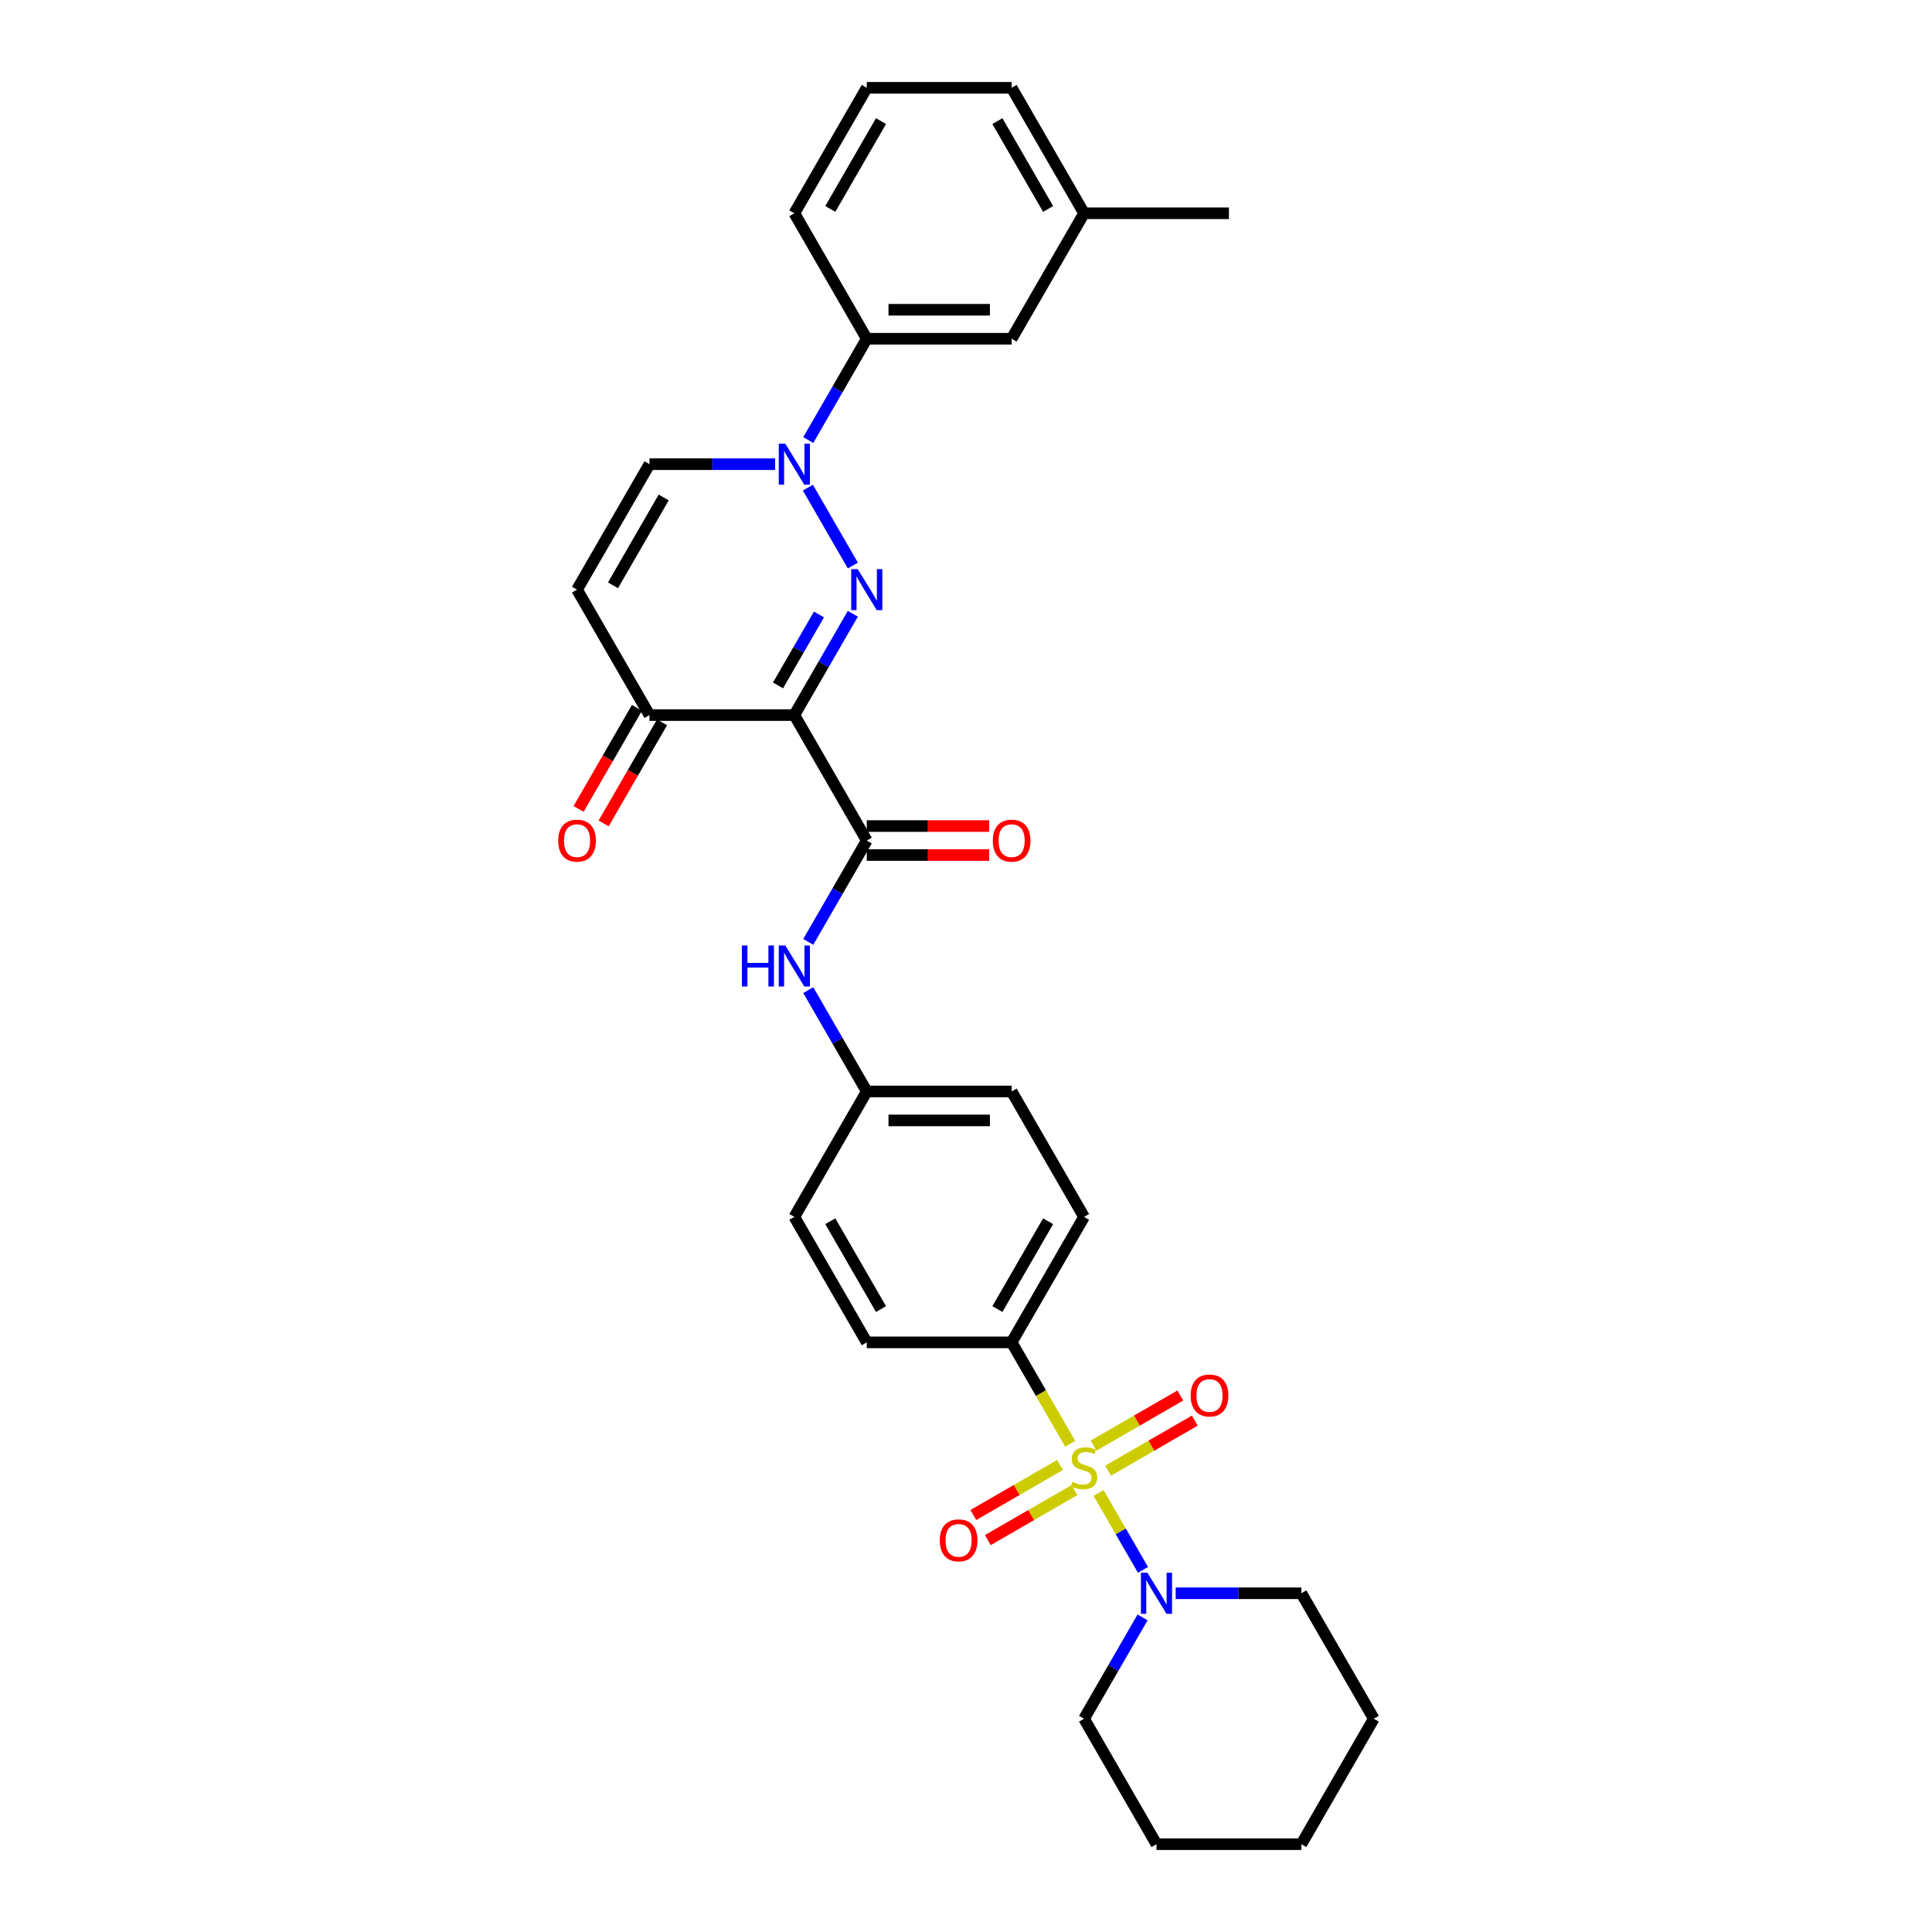<?xml version='1.0' encoding='iso-8859-1'?>
<svg version='1.1' baseProfile='full'
              xmlns='http://www.w3.org/2000/svg'
                      xmlns:rdkit='http://www.rdkit.org/xml'
                      xmlns:xlink='http://www.w3.org/1999/xlink'
                  xml:space='preserve'
width='1000px' height='1000px' viewBox='0 0 1000 1000'>
<!-- END OF HEADER -->
<rect style='opacity:1.0;fill:#FFFFFF;stroke:none' width='1000' height='1000' x='0' y='0'> </rect>
<path class='bond-4' d='M 568.633,772.772 L 580.119,792.666' style='fill:none;fill-rule:evenodd;stroke:#CCCC00;stroke-width:6px;stroke-linecap:butt;stroke-linejoin:miter;stroke-opacity:1' />
<path class='bond-4' d='M 580.119,792.666 L 591.604,812.56' style='fill:none;fill-rule:evenodd;stroke:#0000FF;stroke-width:6px;stroke-linecap:butt;stroke-linejoin:miter;stroke-opacity:1' />
<path class='bond-8' d='M 553.914,747.278 L 538.767,721.042' style='fill:none;fill-rule:evenodd;stroke:#CCCC00;stroke-width:6px;stroke-linecap:butt;stroke-linejoin:miter;stroke-opacity:1' />
<path class='bond-8' d='M 538.767,721.042 L 523.619,694.805' style='fill:none;fill-rule:evenodd;stroke:#000000;stroke-width:6px;stroke-linecap:butt;stroke-linejoin:miter;stroke-opacity:1' />
<path class='bond-11' d='M 548.677,758.26 L 526.237,771.216' style='fill:none;fill-rule:evenodd;stroke:#CCCC00;stroke-width:6px;stroke-linecap:butt;stroke-linejoin:miter;stroke-opacity:1' />
<path class='bond-11' d='M 526.237,771.216 L 503.796,784.172' style='fill:none;fill-rule:evenodd;stroke:#FF0000;stroke-width:6px;stroke-linecap:butt;stroke-linejoin:miter;stroke-opacity:1' />
<path class='bond-11' d='M 556.175,771.247 L 533.735,784.203' style='fill:none;fill-rule:evenodd;stroke:#CCCC00;stroke-width:6px;stroke-linecap:butt;stroke-linejoin:miter;stroke-opacity:1' />
<path class='bond-11' d='M 533.735,784.203 L 511.294,797.159' style='fill:none;fill-rule:evenodd;stroke:#FF0000;stroke-width:6px;stroke-linecap:butt;stroke-linejoin:miter;stroke-opacity:1' />
<path class='bond-12' d='M 573.541,761.221 L 595.981,748.265' style='fill:none;fill-rule:evenodd;stroke:#CCCC00;stroke-width:6px;stroke-linecap:butt;stroke-linejoin:miter;stroke-opacity:1' />
<path class='bond-12' d='M 595.981,748.265 L 618.422,735.309' style='fill:none;fill-rule:evenodd;stroke:#FF0000;stroke-width:6px;stroke-linecap:butt;stroke-linejoin:miter;stroke-opacity:1' />
<path class='bond-12' d='M 566.043,748.234 L 588.483,735.278' style='fill:none;fill-rule:evenodd;stroke:#CCCC00;stroke-width:6px;stroke-linecap:butt;stroke-linejoin:miter;stroke-opacity:1' />
<path class='bond-12' d='M 588.483,735.278 L 610.924,722.322' style='fill:none;fill-rule:evenodd;stroke:#FF0000;stroke-width:6px;stroke-linecap:butt;stroke-linejoin:miter;stroke-opacity:1' />
<path class='bond-0' d='M 441.426,317.687 L 426.287,343.908' style='fill:none;fill-rule:evenodd;stroke:#0000FF;stroke-width:6px;stroke-linecap:butt;stroke-linejoin:miter;stroke-opacity:1' />
<path class='bond-0' d='M 426.287,343.908 L 411.148,370.13' style='fill:none;fill-rule:evenodd;stroke:#000000;stroke-width:6px;stroke-linecap:butt;stroke-linejoin:miter;stroke-opacity:1' />
<path class='bond-0' d='M 423.897,318.055 L 413.3,336.41' style='fill:none;fill-rule:evenodd;stroke:#0000FF;stroke-width:6px;stroke-linecap:butt;stroke-linejoin:miter;stroke-opacity:1' />
<path class='bond-0' d='M 413.3,336.41 L 402.703,354.765' style='fill:none;fill-rule:evenodd;stroke:#000000;stroke-width:6px;stroke-linecap:butt;stroke-linejoin:miter;stroke-opacity:1' />
<path class='bond-2' d='M 441.426,292.703 L 418.152,252.391' style='fill:none;fill-rule:evenodd;stroke:#0000FF;stroke-width:6px;stroke-linecap:butt;stroke-linejoin:miter;stroke-opacity:1' />
<path class='bond-1' d='M 411.148,370.13 L 448.638,435.065' style='fill:none;fill-rule:evenodd;stroke:#000000;stroke-width:6px;stroke-linecap:butt;stroke-linejoin:miter;stroke-opacity:1' />
<path class='bond-5' d='M 411.148,370.13 L 336.167,370.13' style='fill:none;fill-rule:evenodd;stroke:#000000;stroke-width:6px;stroke-linecap:butt;stroke-linejoin:miter;stroke-opacity:1' />
<path class='bond-10' d='M 418.36,227.768 L 433.499,201.546' style='fill:none;fill-rule:evenodd;stroke:#0000FF;stroke-width:6px;stroke-linecap:butt;stroke-linejoin:miter;stroke-opacity:1' />
<path class='bond-10' d='M 433.499,201.546 L 448.638,175.325' style='fill:none;fill-rule:evenodd;stroke:#000000;stroke-width:6px;stroke-linecap:butt;stroke-linejoin:miter;stroke-opacity:1' />
<path class='bond-33' d='M 401.221,240.26 L 368.694,240.26' style='fill:none;fill-rule:evenodd;stroke:#0000FF;stroke-width:6px;stroke-linecap:butt;stroke-linejoin:miter;stroke-opacity:1' />
<path class='bond-33' d='M 368.694,240.26 L 336.167,240.26' style='fill:none;fill-rule:evenodd;stroke:#000000;stroke-width:6px;stroke-linecap:butt;stroke-linejoin:miter;stroke-opacity:1' />
<path class='bond-3' d='M 448.638,435.065 L 433.499,461.287' style='fill:none;fill-rule:evenodd;stroke:#000000;stroke-width:6px;stroke-linecap:butt;stroke-linejoin:miter;stroke-opacity:1' />
<path class='bond-3' d='M 433.499,461.287 L 418.36,487.508' style='fill:none;fill-rule:evenodd;stroke:#0000FF;stroke-width:6px;stroke-linecap:butt;stroke-linejoin:miter;stroke-opacity:1' />
<path class='bond-13' d='M 448.638,442.563 L 480.318,442.563' style='fill:none;fill-rule:evenodd;stroke:#000000;stroke-width:6px;stroke-linecap:butt;stroke-linejoin:miter;stroke-opacity:1' />
<path class='bond-13' d='M 480.318,442.563 L 511.997,442.563' style='fill:none;fill-rule:evenodd;stroke:#FF0000;stroke-width:6px;stroke-linecap:butt;stroke-linejoin:miter;stroke-opacity:1' />
<path class='bond-13' d='M 448.638,427.567 L 480.318,427.567' style='fill:none;fill-rule:evenodd;stroke:#000000;stroke-width:6px;stroke-linecap:butt;stroke-linejoin:miter;stroke-opacity:1' />
<path class='bond-13' d='M 480.318,427.567 L 511.997,427.567' style='fill:none;fill-rule:evenodd;stroke:#FF0000;stroke-width:6px;stroke-linecap:butt;stroke-linejoin:miter;stroke-opacity:1' />
<path class='bond-22' d='M 591.387,837.167 L 576.248,863.389' style='fill:none;fill-rule:evenodd;stroke:#0000FF;stroke-width:6px;stroke-linecap:butt;stroke-linejoin:miter;stroke-opacity:1' />
<path class='bond-22' d='M 576.248,863.389 L 561.109,889.61' style='fill:none;fill-rule:evenodd;stroke:#000000;stroke-width:6px;stroke-linecap:butt;stroke-linejoin:miter;stroke-opacity:1' />
<path class='bond-23' d='M 608.527,824.675 L 641.053,824.675' style='fill:none;fill-rule:evenodd;stroke:#0000FF;stroke-width:6px;stroke-linecap:butt;stroke-linejoin:miter;stroke-opacity:1' />
<path class='bond-23' d='M 641.053,824.675 L 673.58,824.675' style='fill:none;fill-rule:evenodd;stroke:#000000;stroke-width:6px;stroke-linecap:butt;stroke-linejoin:miter;stroke-opacity:1' />
<path class='bond-6' d='M 336.167,370.13 L 298.677,305.195' style='fill:none;fill-rule:evenodd;stroke:#000000;stroke-width:6px;stroke-linecap:butt;stroke-linejoin:miter;stroke-opacity:1' />
<path class='bond-15' d='M 329.674,366.381 L 314.57,392.543' style='fill:none;fill-rule:evenodd;stroke:#000000;stroke-width:6px;stroke-linecap:butt;stroke-linejoin:miter;stroke-opacity:1' />
<path class='bond-15' d='M 314.57,392.543 L 299.465,418.704' style='fill:none;fill-rule:evenodd;stroke:#FF0000;stroke-width:6px;stroke-linecap:butt;stroke-linejoin:miter;stroke-opacity:1' />
<path class='bond-15' d='M 342.661,373.879 L 327.557,400.041' style='fill:none;fill-rule:evenodd;stroke:#000000;stroke-width:6px;stroke-linecap:butt;stroke-linejoin:miter;stroke-opacity:1' />
<path class='bond-15' d='M 327.557,400.041 L 312.452,426.202' style='fill:none;fill-rule:evenodd;stroke:#FF0000;stroke-width:6px;stroke-linecap:butt;stroke-linejoin:miter;stroke-opacity:1' />
<path class='bond-7' d='M 298.677,305.195 L 336.167,240.26' style='fill:none;fill-rule:evenodd;stroke:#000000;stroke-width:6px;stroke-linecap:butt;stroke-linejoin:miter;stroke-opacity:1' />
<path class='bond-7' d='M 317.288,302.953 L 343.531,257.498' style='fill:none;fill-rule:evenodd;stroke:#000000;stroke-width:6px;stroke-linecap:butt;stroke-linejoin:miter;stroke-opacity:1' />
<path class='bond-16' d='M 523.619,694.805 L 561.109,629.87' style='fill:none;fill-rule:evenodd;stroke:#000000;stroke-width:6px;stroke-linecap:butt;stroke-linejoin:miter;stroke-opacity:1' />
<path class='bond-16' d='M 516.255,677.567 L 542.499,632.112' style='fill:none;fill-rule:evenodd;stroke:#000000;stroke-width:6px;stroke-linecap:butt;stroke-linejoin:miter;stroke-opacity:1' />
<path class='bond-17' d='M 523.619,694.805 L 448.638,694.805' style='fill:none;fill-rule:evenodd;stroke:#000000;stroke-width:6px;stroke-linecap:butt;stroke-linejoin:miter;stroke-opacity:1' />
<path class='bond-9' d='M 418.36,512.492 L 433.499,538.713' style='fill:none;fill-rule:evenodd;stroke:#0000FF;stroke-width:6px;stroke-linecap:butt;stroke-linejoin:miter;stroke-opacity:1' />
<path class='bond-9' d='M 433.499,538.713 L 448.638,564.935' style='fill:none;fill-rule:evenodd;stroke:#000000;stroke-width:6px;stroke-linecap:butt;stroke-linejoin:miter;stroke-opacity:1' />
<path class='bond-14' d='M 448.638,175.325 L 523.619,175.325' style='fill:none;fill-rule:evenodd;stroke:#000000;stroke-width:6px;stroke-linecap:butt;stroke-linejoin:miter;stroke-opacity:1' />
<path class='bond-14' d='M 459.885,160.329 L 512.372,160.329' style='fill:none;fill-rule:evenodd;stroke:#000000;stroke-width:6px;stroke-linecap:butt;stroke-linejoin:miter;stroke-opacity:1' />
<path class='bond-24' d='M 448.638,175.325 L 411.148,110.39' style='fill:none;fill-rule:evenodd;stroke:#000000;stroke-width:6px;stroke-linecap:butt;stroke-linejoin:miter;stroke-opacity:1' />
<path class='bond-21' d='M 523.619,175.325 L 561.109,110.39' style='fill:none;fill-rule:evenodd;stroke:#000000;stroke-width:6px;stroke-linecap:butt;stroke-linejoin:miter;stroke-opacity:1' />
<path class='bond-19' d='M 561.109,629.87 L 523.619,564.935' style='fill:none;fill-rule:evenodd;stroke:#000000;stroke-width:6px;stroke-linecap:butt;stroke-linejoin:miter;stroke-opacity:1' />
<path class='bond-20' d='M 448.638,694.805 L 411.148,629.87' style='fill:none;fill-rule:evenodd;stroke:#000000;stroke-width:6px;stroke-linecap:butt;stroke-linejoin:miter;stroke-opacity:1' />
<path class='bond-20' d='M 456.002,677.567 L 429.759,632.112' style='fill:none;fill-rule:evenodd;stroke:#000000;stroke-width:6px;stroke-linecap:butt;stroke-linejoin:miter;stroke-opacity:1' />
<path class='bond-18' d='M 448.638,564.935 L 411.148,629.87' style='fill:none;fill-rule:evenodd;stroke:#000000;stroke-width:6px;stroke-linecap:butt;stroke-linejoin:miter;stroke-opacity:1' />
<path class='bond-31' d='M 448.638,564.935 L 523.619,564.935' style='fill:none;fill-rule:evenodd;stroke:#000000;stroke-width:6px;stroke-linecap:butt;stroke-linejoin:miter;stroke-opacity:1' />
<path class='bond-31' d='M 459.885,579.931 L 512.372,579.931' style='fill:none;fill-rule:evenodd;stroke:#000000;stroke-width:6px;stroke-linecap:butt;stroke-linejoin:miter;stroke-opacity:1' />
<path class='bond-27' d='M 561.109,110.39 L 636.09,110.39' style='fill:none;fill-rule:evenodd;stroke:#000000;stroke-width:6px;stroke-linecap:butt;stroke-linejoin:miter;stroke-opacity:1' />
<path class='bond-34' d='M 561.109,110.39 L 523.619,45.455' style='fill:none;fill-rule:evenodd;stroke:#000000;stroke-width:6px;stroke-linecap:butt;stroke-linejoin:miter;stroke-opacity:1' />
<path class='bond-34' d='M 542.499,108.147 L 516.255,62.693' style='fill:none;fill-rule:evenodd;stroke:#000000;stroke-width:6px;stroke-linecap:butt;stroke-linejoin:miter;stroke-opacity:1' />
<path class='bond-29' d='M 561.109,889.61 L 598.599,954.545' style='fill:none;fill-rule:evenodd;stroke:#000000;stroke-width:6px;stroke-linecap:butt;stroke-linejoin:miter;stroke-opacity:1' />
<path class='bond-28' d='M 673.58,824.675 L 711.07,889.61' style='fill:none;fill-rule:evenodd;stroke:#000000;stroke-width:6px;stroke-linecap:butt;stroke-linejoin:miter;stroke-opacity:1' />
<path class='bond-25' d='M 411.148,110.39 L 448.638,45.455' style='fill:none;fill-rule:evenodd;stroke:#000000;stroke-width:6px;stroke-linecap:butt;stroke-linejoin:miter;stroke-opacity:1' />
<path class='bond-25' d='M 429.759,108.147 L 456.002,62.693' style='fill:none;fill-rule:evenodd;stroke:#000000;stroke-width:6px;stroke-linecap:butt;stroke-linejoin:miter;stroke-opacity:1' />
<path class='bond-26' d='M 448.638,45.455 L 523.619,45.455' style='fill:none;fill-rule:evenodd;stroke:#000000;stroke-width:6px;stroke-linecap:butt;stroke-linejoin:miter;stroke-opacity:1' />
<path class='bond-30' d='M 711.07,889.61 L 673.58,954.545' style='fill:none;fill-rule:evenodd;stroke:#000000;stroke-width:6px;stroke-linecap:butt;stroke-linejoin:miter;stroke-opacity:1' />
<path class='bond-32' d='M 598.599,954.545 L 673.58,954.545' style='fill:none;fill-rule:evenodd;stroke:#000000;stroke-width:6px;stroke-linecap:butt;stroke-linejoin:miter;stroke-opacity:1' />
<path  class='atom-0' d='M 555.111 767.028
Q 555.351 767.118, 556.34 767.538
Q 557.33 767.958, 558.41 768.228
Q 559.52 768.468, 560.599 768.468
Q 562.609 768.468, 563.778 767.508
Q 564.948 766.518, 564.948 764.809
Q 564.948 763.639, 564.348 762.919
Q 563.778 762.2, 562.879 761.81
Q 561.979 761.42, 560.479 760.97
Q 558.59 760.4, 557.45 759.86
Q 556.34 759.32, 555.531 758.181
Q 554.751 757.041, 554.751 755.121
Q 554.751 752.452, 556.55 750.803
Q 558.38 749.153, 561.979 749.153
Q 564.438 749.153, 567.228 750.323
L 566.538 752.632
Q 563.988 751.582, 562.069 751.582
Q 559.999 751.582, 558.86 752.452
Q 557.72 753.292, 557.75 754.762
Q 557.75 755.901, 558.32 756.591
Q 558.92 757.281, 559.76 757.671
Q 560.629 758.061, 562.069 758.511
Q 563.988 759.11, 565.128 759.71
Q 566.268 760.31, 567.078 761.54
Q 567.917 762.739, 567.917 764.809
Q 567.917 767.748, 565.938 769.338
Q 563.988 770.897, 560.719 770.897
Q 558.83 770.897, 557.39 770.477
Q 555.98 770.088, 554.301 769.398
L 555.111 767.028
' fill='#CCCC00'/>
<path  class='atom-1' d='M 443.945 294.578
L 450.903 305.825
Q 451.593 306.934, 452.702 308.944
Q 453.812 310.953, 453.872 311.073
L 453.872 294.578
L 456.691 294.578
L 456.691 315.812
L 453.782 315.812
L 446.314 303.515
Q 445.444 302.076, 444.514 300.426
Q 443.615 298.776, 443.345 298.267
L 443.345 315.812
L 440.585 315.812
L 440.585 294.578
L 443.945 294.578
' fill='#0000FF'/>
<path  class='atom-3' d='M 406.454 229.642
L 413.412 240.89
Q 414.102 241.999, 415.212 244.009
Q 416.322 246.018, 416.382 246.138
L 416.382 229.642
L 419.201 229.642
L 419.201 250.877
L 416.292 250.877
L 408.824 238.58
Q 407.954 237.141, 407.024 235.491
Q 406.124 233.841, 405.854 233.332
L 405.854 250.877
L 403.095 250.877
L 403.095 229.642
L 406.454 229.642
' fill='#0000FF'/>
<path  class='atom-5' d='M 593.906 814.058
L 600.864 825.305
Q 601.554 826.415, 602.663 828.424
Q 603.773 830.434, 603.833 830.554
L 603.833 814.058
L 606.652 814.058
L 606.652 835.293
L 603.743 835.293
L 596.275 822.996
Q 595.405 821.556, 594.475 819.907
Q 593.576 818.257, 593.306 817.747
L 593.306 835.293
L 590.547 835.293
L 590.547 814.058
L 593.906 814.058
' fill='#0000FF'/>
<path  class='atom-10' d='M 383.99 489.383
L 386.869 489.383
L 386.869 498.41
L 397.727 498.41
L 397.727 489.383
L 400.606 489.383
L 400.606 510.617
L 397.727 510.617
L 397.727 500.81
L 386.869 500.81
L 386.869 510.617
L 383.99 510.617
L 383.99 489.383
' fill='#0000FF'/>
<path  class='atom-10' d='M 406.454 489.383
L 413.412 500.63
Q 414.102 501.74, 415.212 503.749
Q 416.322 505.759, 416.382 505.878
L 416.382 489.383
L 419.201 489.383
L 419.201 510.617
L 416.292 510.617
L 408.824 498.32
Q 407.954 496.881, 407.024 495.231
Q 406.124 493.582, 405.854 493.072
L 405.854 510.617
L 403.095 510.617
L 403.095 489.383
L 406.454 489.383
' fill='#0000FF'/>
<path  class='atom-12' d='M 486.427 797.291
Q 486.427 792.192, 488.946 789.343
Q 491.465 786.493, 496.174 786.493
Q 500.883 786.493, 503.402 789.343
Q 505.922 792.192, 505.922 797.291
Q 505.922 802.449, 503.372 805.388
Q 500.823 808.298, 496.174 808.298
Q 491.495 808.298, 488.946 805.388
Q 486.427 802.479, 486.427 797.291
M 496.174 805.898
Q 499.413 805.898, 501.153 803.739
Q 502.922 801.549, 502.922 797.291
Q 502.922 793.122, 501.153 791.022
Q 499.413 788.893, 496.174 788.893
Q 492.935 788.893, 491.165 790.992
Q 489.426 793.092, 489.426 797.291
Q 489.426 801.579, 491.165 803.739
Q 492.935 805.898, 496.174 805.898
' fill='#FF0000'/>
<path  class='atom-13' d='M 616.297 722.31
Q 616.297 717.211, 618.816 714.362
Q 621.335 711.513, 626.044 711.513
Q 630.753 711.513, 633.272 714.362
Q 635.792 717.211, 635.792 722.31
Q 635.792 727.469, 633.242 730.408
Q 630.693 733.317, 626.044 733.317
Q 621.365 733.317, 618.816 730.408
Q 616.297 727.499, 616.297 722.31
M 626.044 730.918
Q 629.283 730.918, 631.023 728.758
Q 632.792 726.569, 632.792 722.31
Q 632.792 718.141, 631.023 716.042
Q 629.283 713.912, 626.044 713.912
Q 622.805 713.912, 621.036 716.012
Q 619.296 718.111, 619.296 722.31
Q 619.296 726.599, 621.036 728.758
Q 622.805 730.918, 626.044 730.918
' fill='#FF0000'/>
<path  class='atom-14' d='M 513.871 435.125
Q 513.871 430.026, 516.391 427.177
Q 518.91 424.328, 523.619 424.328
Q 528.328 424.328, 530.847 427.177
Q 533.366 430.026, 533.366 435.125
Q 533.366 440.284, 530.817 443.223
Q 528.268 446.132, 523.619 446.132
Q 518.94 446.132, 516.391 443.223
Q 513.871 440.314, 513.871 435.125
M 523.619 443.733
Q 526.858 443.733, 528.598 441.573
Q 530.367 439.384, 530.367 435.125
Q 530.367 430.956, 528.598 428.857
Q 526.858 426.727, 523.619 426.727
Q 520.38 426.727, 518.61 428.827
Q 516.871 430.926, 516.871 435.125
Q 516.871 439.414, 518.61 441.573
Q 520.38 443.733, 523.619 443.733
' fill='#FF0000'/>
<path  class='atom-16' d='M 288.93 435.125
Q 288.93 430.026, 291.449 427.177
Q 293.968 424.328, 298.677 424.328
Q 303.386 424.328, 305.905 427.177
Q 308.425 430.026, 308.425 435.125
Q 308.425 440.284, 305.875 443.223
Q 303.326 446.132, 298.677 446.132
Q 293.998 446.132, 291.449 443.223
Q 288.93 440.314, 288.93 435.125
M 298.677 443.733
Q 301.916 443.733, 303.656 441.573
Q 305.425 439.384, 305.425 435.125
Q 305.425 430.956, 303.656 428.857
Q 301.916 426.727, 298.677 426.727
Q 295.438 426.727, 293.669 428.827
Q 291.929 430.926, 291.929 435.125
Q 291.929 439.414, 293.669 441.573
Q 295.438 443.733, 298.677 443.733
' fill='#FF0000'/>
</svg>
